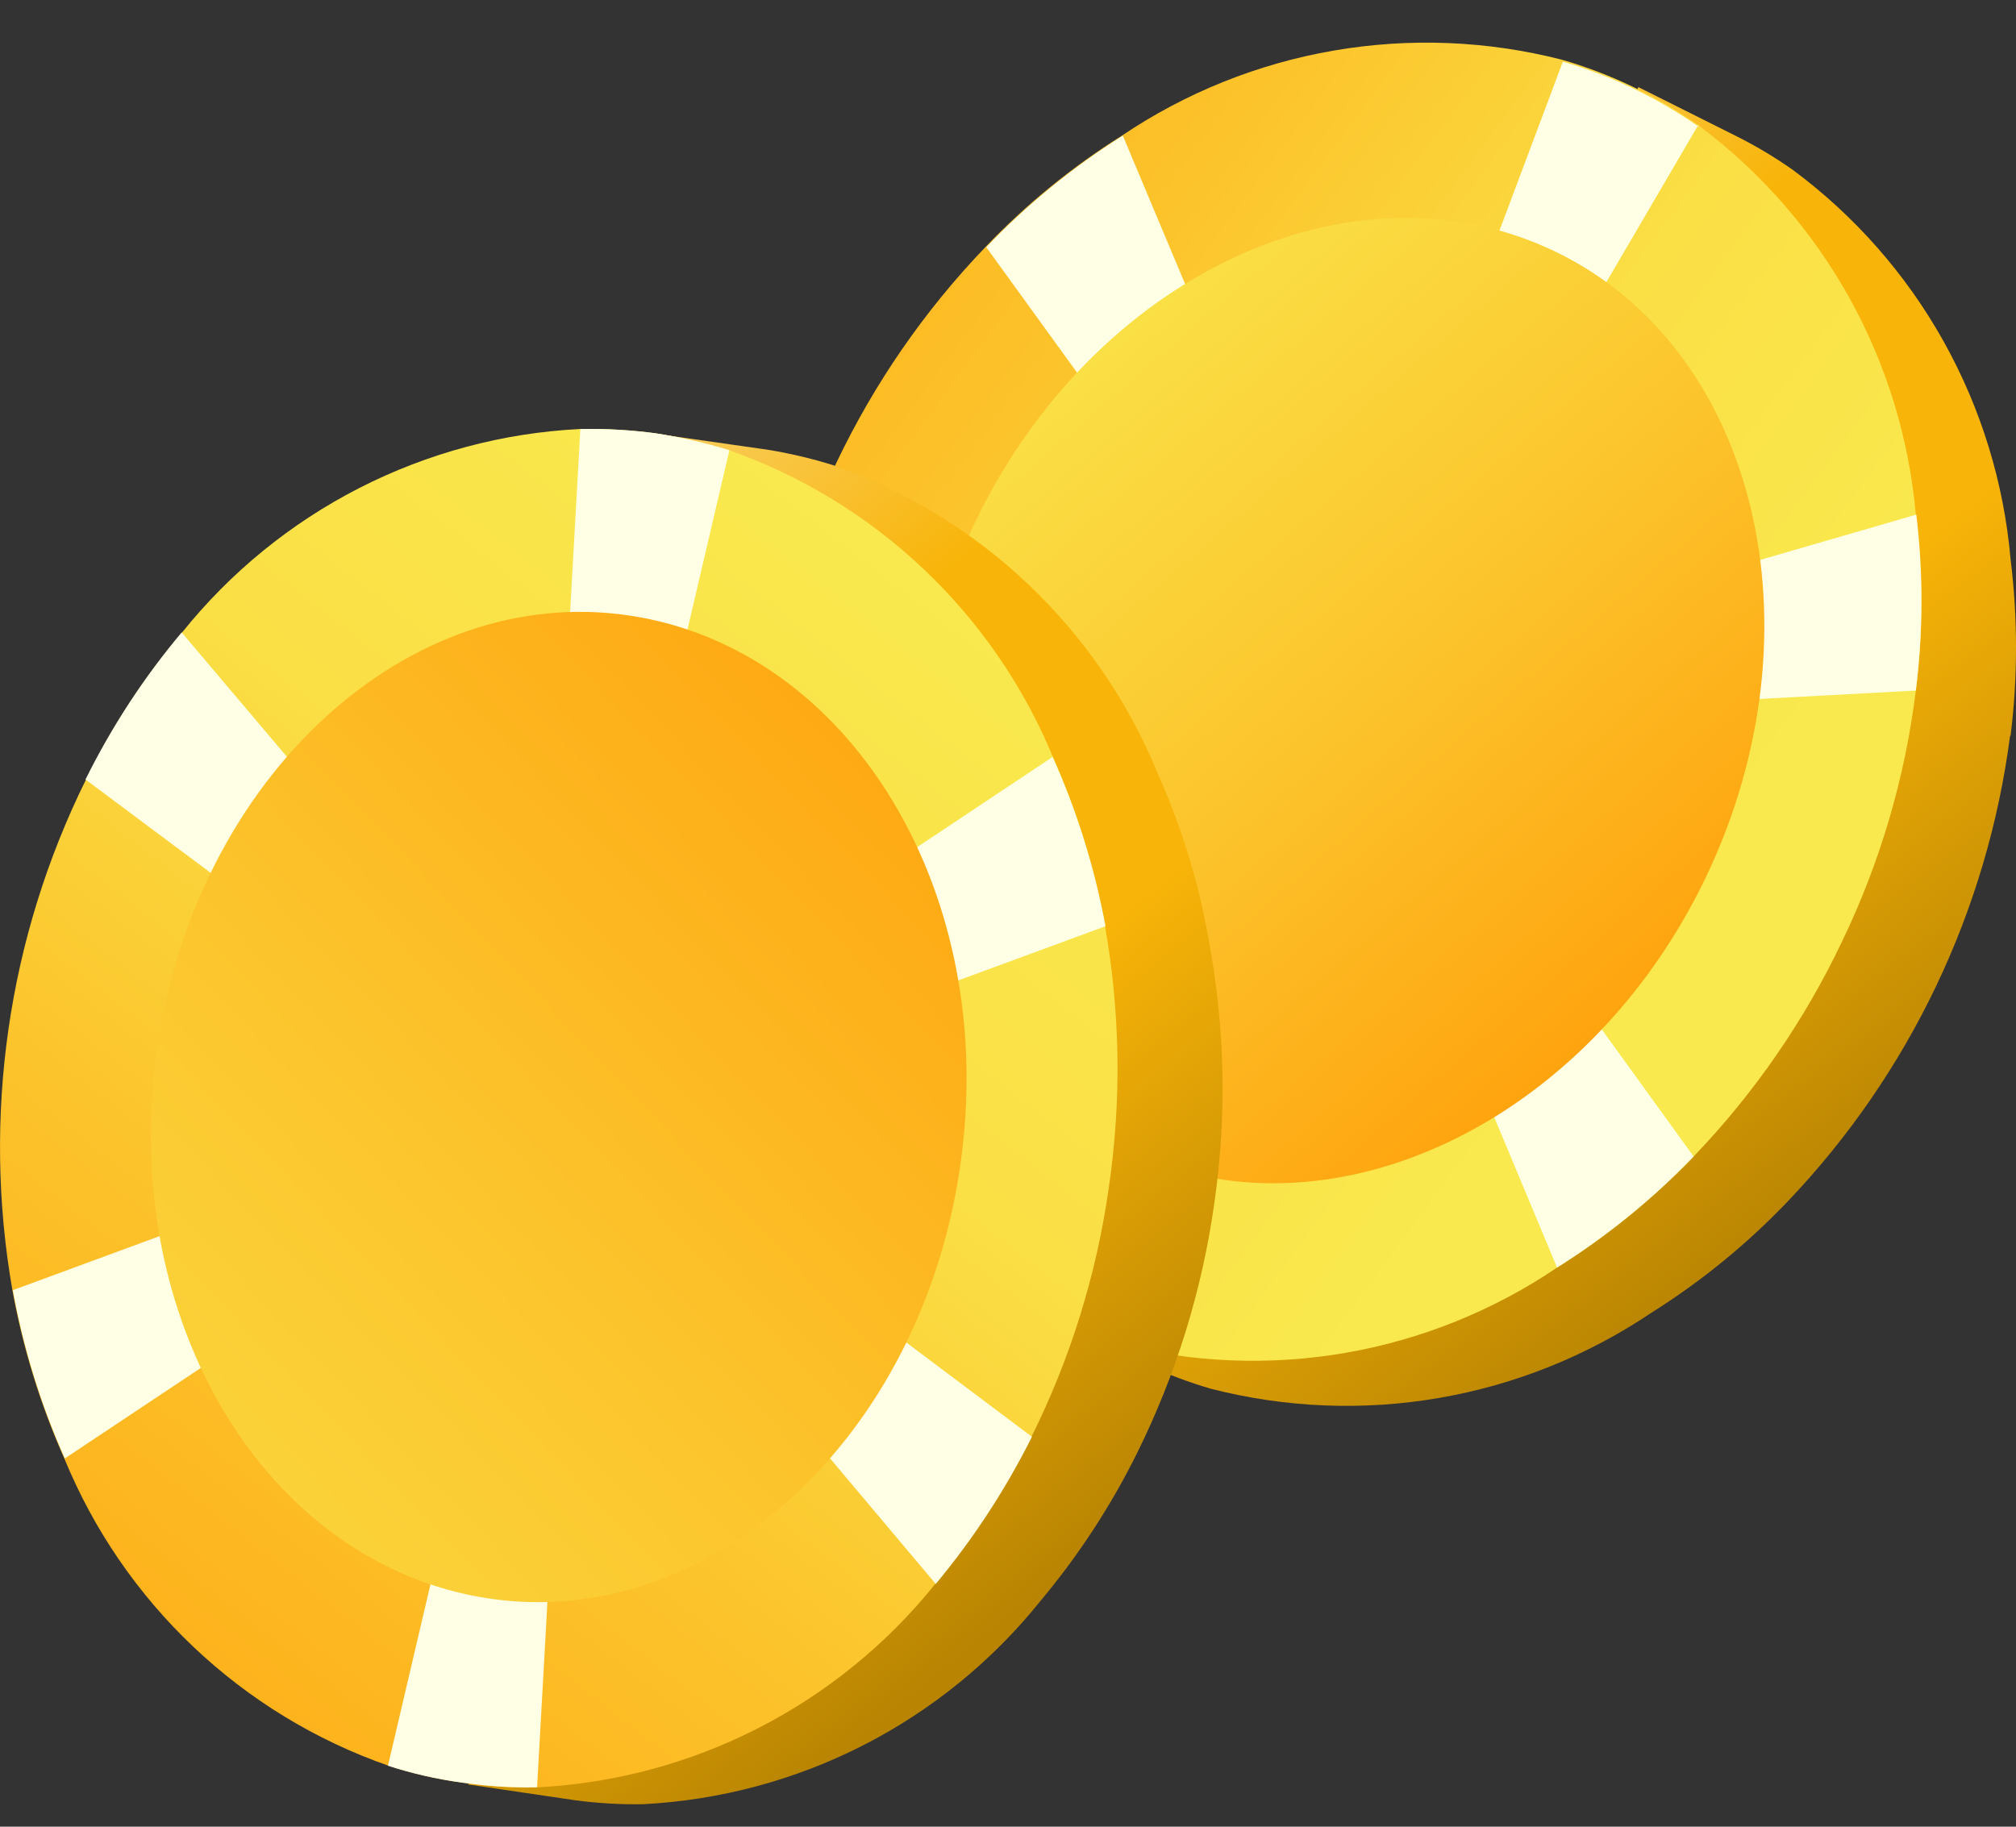 <svg width="32" height="29" viewBox="0 0 32 29" fill="none" xmlns="http://www.w3.org/2000/svg">
<rect x="0" y="0" width="32" height="29" fill="#333333" stroke="none"/>
<path d="M31.914 11.681C32.029 10.751 32.029 9.81 31.914 8.879C31.808 7.663 31.445 6.482 30.849 5.416C30.253 4.35 29.437 3.423 28.456 2.696C28.163 2.49 27.854 2.306 27.532 2.147L26.006 1.383L25.929 1.544C24.798 1.315 23.633 1.313 22.501 1.537C21.369 1.761 20.293 2.207 19.334 2.849C18.541 3.348 17.813 3.943 17.166 4.62C16.2 5.62 15.406 6.773 14.815 8.032C14.212 9.286 13.815 10.629 13.639 12.009C13.525 12.939 13.525 13.88 13.639 14.811C13.744 15.958 14.075 17.073 14.612 18.092C15.149 19.111 15.882 20.014 16.769 20.749L16.693 20.91L18.219 21.673C18.543 21.822 18.877 21.947 19.219 22.047C20.404 22.351 21.639 22.401 22.845 22.193C24.05 21.985 25.197 21.524 26.212 20.841C27.005 20.343 27.733 19.748 28.38 19.07C30.31 17.044 31.545 14.456 31.906 11.681H31.914Z" fill="url(#paint0_linear_1741_473586)"/>
<path d="M29.242 14.94C28.644 16.199 27.848 17.354 26.883 18.36C26.235 19.034 25.507 19.626 24.715 20.124C23.703 20.808 22.557 21.27 21.353 21.478C20.149 21.686 18.914 21.635 17.731 21.33C17.345 21.22 16.97 21.077 16.609 20.902C16.249 20.734 15.904 20.535 15.578 20.307C14.596 19.578 13.779 18.65 13.181 17.583C12.584 16.516 12.22 15.334 12.113 14.116C11.998 13.186 11.998 12.245 12.113 11.315C12.465 8.537 13.701 5.946 15.639 3.925C16.285 3.247 17.014 2.652 17.807 2.154C18.82 1.471 19.966 1.011 21.17 0.803C22.374 0.595 23.608 0.645 24.792 0.948C25.561 1.17 26.289 1.519 26.945 1.979C27.927 2.707 28.743 3.636 29.341 4.703C29.938 5.77 30.302 6.951 30.41 8.17C30.524 9.097 30.524 10.036 30.41 10.963C30.24 12.344 29.845 13.687 29.242 14.94Z" fill="url(#paint1_linear_1741_473586)"/>
<path d="M26.96 1.979L24.326 6.483L22.983 5.841L24.807 0.979C25.576 1.201 26.304 1.549 26.96 2.009V1.979Z" fill="#FFFFE5"/>
<path d="M19.601 6.391L18.242 7.498L15.655 3.925C16.301 3.247 17.029 2.652 17.823 2.154L19.601 6.391Z" fill="#FFFFE5"/>
<path d="M16.532 12.826L12.113 14.116C11.998 13.186 11.998 12.245 12.113 11.315L16.525 11.078L16.532 12.826Z" fill="white"/>
<path d="M17.731 21.33C17.345 21.22 16.97 21.077 16.609 20.902C16.249 20.734 15.904 20.535 15.578 20.307L18.204 15.826L19.555 16.467L17.731 21.33Z" fill="white"/>
<path d="M26.883 18.36C26.235 19.034 25.507 19.626 24.715 20.123L22.945 15.887L24.296 14.78L26.883 18.36Z" fill="#FFFFE5"/>
<path d="M30.41 10.963L25.998 11.2V9.452L30.418 8.17C30.529 9.098 30.527 10.036 30.41 10.963Z" fill="#FFFFE5"/>
<path d="M27.082 13.917C25.204 17.849 21.082 19.795 17.868 18.261C14.655 16.727 13.578 12.299 15.456 8.337C17.334 4.376 21.456 2.452 24.67 3.986C27.884 5.521 28.96 9.979 27.082 13.917Z" fill="url(#paint2_linear_1741_473586)"/>
<path d="M19.189 14.941C19.029 14.019 18.755 13.122 18.372 12.269C17.907 11.137 17.207 10.117 16.319 9.274C15.431 8.432 14.374 7.788 13.219 7.383C12.879 7.278 12.533 7.196 12.181 7.139L10.471 6.895V7.063C9.319 7.185 8.203 7.533 7.186 8.089C6.169 8.644 5.273 9.396 4.548 10.299C3.942 11.01 3.429 11.795 3.021 12.635C2.397 13.877 1.979 15.213 1.784 16.589C1.584 17.968 1.607 19.37 1.853 20.742C2.016 21.663 2.292 22.561 2.678 23.414C3.116 24.48 3.763 25.448 4.579 26.262C5.396 27.075 6.366 27.719 7.433 28.154V28.33L9.135 28.581C9.49 28.628 9.847 28.649 10.204 28.643C11.425 28.581 12.619 28.261 13.707 27.705C14.795 27.148 15.753 26.367 16.517 25.414C17.116 24.698 17.629 23.914 18.044 23.078C18.663 21.832 19.078 20.494 19.273 19.116C19.475 17.729 19.446 16.318 19.189 14.941Z" fill="url(#paint3_linear_1741_473586)"/>
<path d="M17.601 18.849C17.407 20.227 16.992 21.564 16.372 22.811C15.955 23.645 15.442 24.429 14.845 25.146C14.08 26.099 13.122 26.879 12.034 27.436C10.946 27.992 9.753 28.312 8.533 28.375C8.132 28.384 7.731 28.358 7.334 28.299C6.938 28.245 6.547 28.156 6.166 28.032C5.012 27.629 3.957 26.986 3.07 26.145C2.183 25.304 1.485 24.285 1.021 23.154C0.641 22.299 0.364 21.403 0.197 20.482C-0.285 17.724 0.124 14.885 1.365 12.376C1.778 11.539 2.291 10.755 2.891 10.04C3.656 9.086 4.614 8.305 5.702 7.748C6.79 7.192 7.984 6.872 9.204 6.811C9.605 6.803 10.006 6.826 10.403 6.879C10.798 6.941 11.188 7.03 11.571 7.147C12.723 7.552 13.777 8.196 14.663 9.037C15.55 9.877 16.249 10.895 16.716 12.024C17.096 12.881 17.373 13.781 17.54 14.704C17.782 16.073 17.803 17.473 17.601 18.849Z" fill="url(#paint4_linear_1741_473586)"/>
<path d="M11.578 7.147L10.395 12.207L8.922 11.994L9.212 6.811C9.612 6.803 10.013 6.826 10.41 6.879C10.805 6.941 11.196 7.03 11.578 7.147Z" fill="#FFFFE5"/>
<path d="M5.861 13.559L4.899 15.017L1.357 12.375C1.771 11.539 2.283 10.754 2.884 10.04L5.861 13.559Z" fill="#FFFFE5"/>
<path d="M4.846 20.612L1.029 23.154C0.648 22.3 0.371 21.403 0.204 20.482L4.349 18.956L4.846 20.612Z" fill="#FFFFE5"/>
<path d="M8.525 28.375C8.124 28.384 7.723 28.358 7.326 28.299C6.93 28.245 6.539 28.156 6.158 28.032L7.342 22.979L8.815 23.185L8.525 28.375Z" fill="#FFFFE5"/>
<path d="M16.38 22.81C15.962 23.645 15.45 24.429 14.853 25.146L11.891 21.627L12.853 20.162L16.38 22.81Z" fill="#FFFFE5"/>
<path d="M17.548 14.704L13.403 16.23L12.891 14.559L16.708 12.017C17.094 12.876 17.376 13.778 17.548 14.704Z" fill="#FFFFE5"/>
<path d="M15.242 18.505C14.624 22.826 11.265 25.91 7.746 25.375C4.227 24.841 1.869 20.956 2.494 16.643C3.12 12.33 6.472 9.246 9.991 9.772C13.51 10.299 15.868 14.192 15.242 18.505Z" fill="url(#paint5_linear_1741_473586)"/>
<defs>
<linearGradient id="paint0_linear_1741_473586" x1="11.824" y1="38.98" x2="-2.583" y2="20.021" gradientUnits="userSpaceOnUse">
<stop stop-color="#B88402"/>
<stop offset="0.227" stop-color="#B88402"/>
<stop offset="0.544" stop-color="#F8B408"/>
<stop offset="0.787" stop-color="#F8B408"/>
<stop offset="1" stop-color="#FAD065"/>
</linearGradient>
<linearGradient id="paint1_linear_1741_473586" x1="28.055" y1="13.469" x2="6.725" y2="-2.299" gradientUnits="userSpaceOnUse">
<stop offset="0.023" stop-color="#F9E94E"/>
<stop offset="0.267" stop-color="#FADF45"/>
<stop offset="0.507" stop-color="#FCC42C"/>
<stop offset="1" stop-color="#FF9804"/>
</linearGradient>
<linearGradient id="paint2_linear_1741_473586" x1="12.502" y1="5.764" x2="24.862" y2="20.046" gradientUnits="userSpaceOnUse">
<stop offset="0.053" stop-color="#F9E94E"/>
<stop offset="0.164" stop-color="#FADF45"/>
<stop offset="0.527" stop-color="#FCC42C"/>
<stop offset="1" stop-color="#FF9804"/>
</linearGradient>
<linearGradient id="paint3_linear_1741_473586" x1="-0.014" y1="45.942" x2="-15.238" y2="27.369" gradientUnits="userSpaceOnUse">
<stop stop-color="#B88402"/>
<stop offset="0.227" stop-color="#B88402"/>
<stop offset="0.544" stop-color="#F8B408"/>
<stop offset="0.787" stop-color="#F8B408"/>
<stop offset="1" stop-color="#FAD065"/>
</linearGradient>
<linearGradient id="paint4_linear_1741_473586" x1="12.841" y1="6.808" x2="-5.873" y2="30.774" gradientUnits="userSpaceOnUse">
<stop offset="0.023" stop-color="#F9E94E"/>
<stop offset="0.267" stop-color="#FADF45"/>
<stop offset="0.507" stop-color="#FCC42C"/>
<stop offset="1" stop-color="#FF9804"/>
</linearGradient>
<linearGradient id="paint5_linear_1741_473586" x1="3.63" y1="38.443" x2="26.482" y2="16.709" gradientUnits="userSpaceOnUse">
<stop offset="0.053" stop-color="#F9E94E"/>
<stop offset="0.164" stop-color="#FADF45"/>
<stop offset="0.527" stop-color="#FCC42C"/>
<stop offset="1" stop-color="#FF9804"/>
</linearGradient>
</defs>
</svg>
